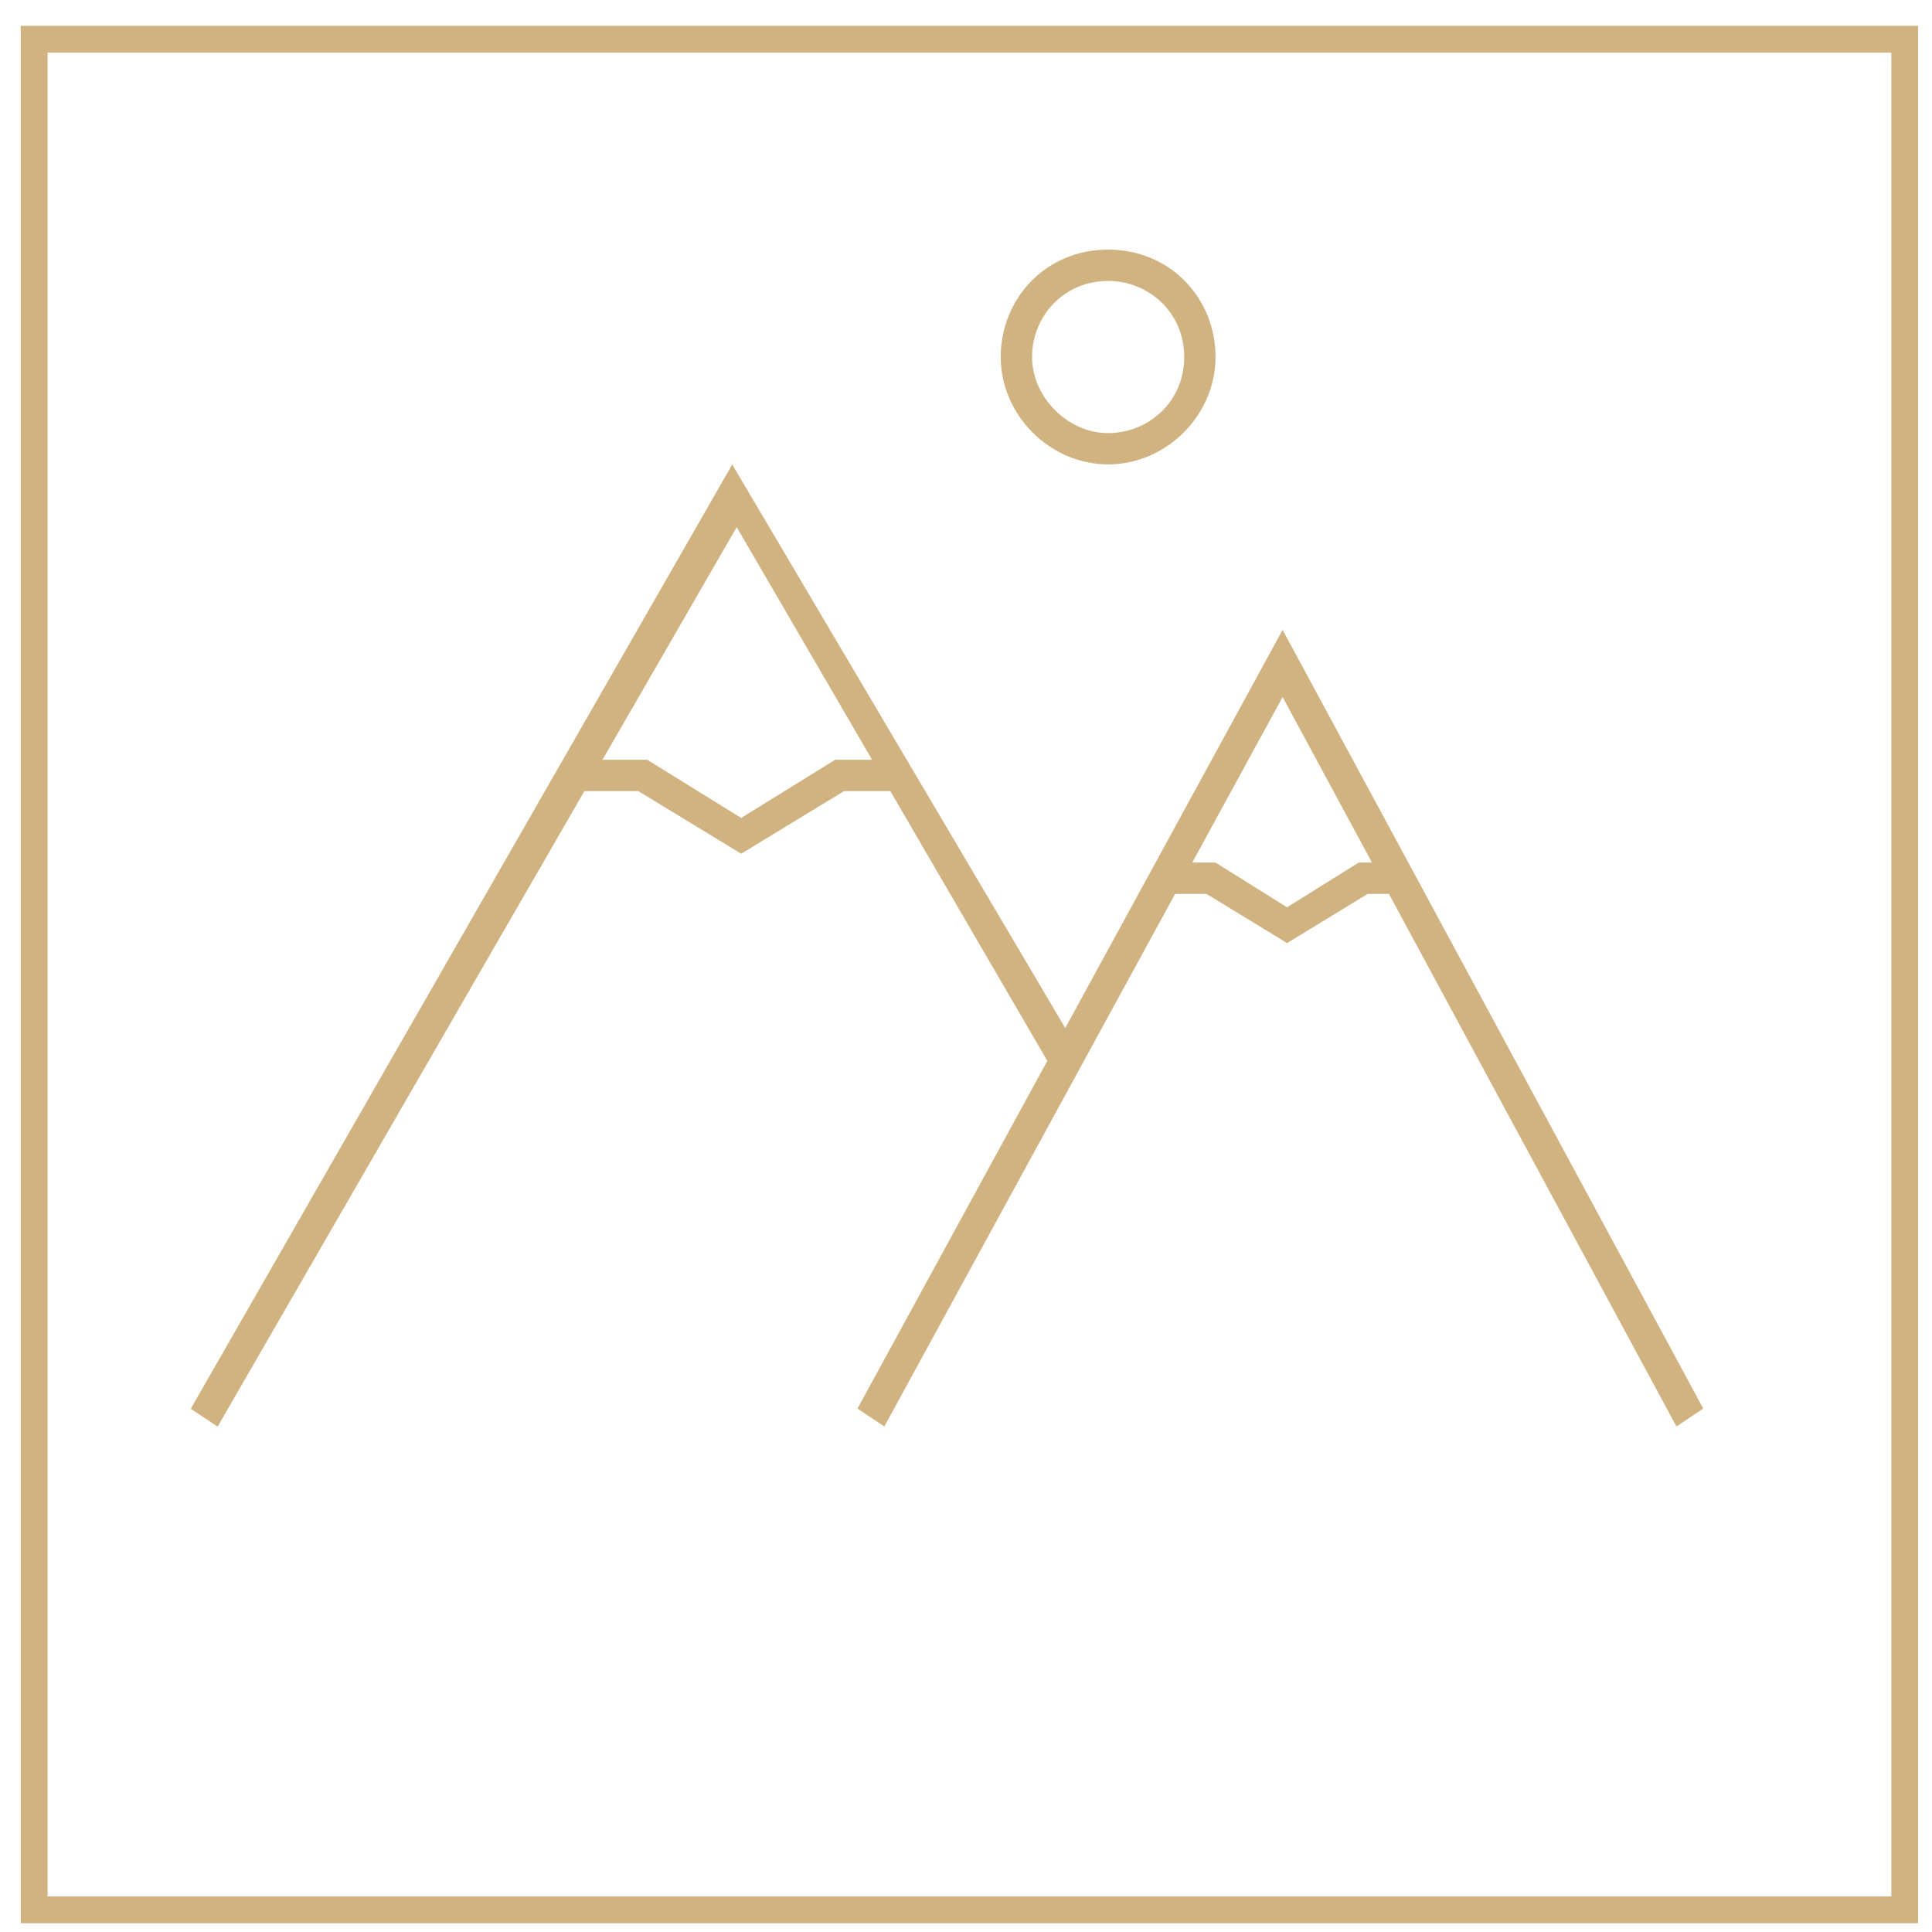 <?xml version="1.0" encoding="UTF-8"?> <svg xmlns="http://www.w3.org/2000/svg" width="41" height="41" viewBox="0 0 41 41" fill="none"><g clip-path="url(#clip0_770_3164)"><path d="M40.137 1.117V40.244H1.01V1.117H40.137ZM40.707 0.547H0.44V40.814H40.707V0.547Z" fill="#D1B381"></path><path d="M4.618 30.276L4.048 29.896L15.539 9.857L22.947 22.393L22.377 22.773L15.634 11.187L4.618 30.276Z" fill="#D1B381"></path><path d="M15.729 18.117L13.545 16.788H12.025V16.123H13.735L15.729 17.358L17.724 16.123H19.053V16.788H17.913L15.729 18.117Z" fill="#D1B381"></path><path d="M23.517 9.855C22.282 9.855 21.237 8.811 21.237 7.576C21.237 6.342 22.187 5.297 23.517 5.297C24.846 5.297 25.796 6.342 25.796 7.576C25.796 8.811 24.751 9.855 23.517 9.855ZM23.517 5.962C22.567 5.962 21.902 6.721 21.902 7.576C21.902 8.431 22.662 9.191 23.517 9.191C24.371 9.191 25.131 8.526 25.131 7.576C25.131 6.626 24.371 5.962 23.517 5.962Z" fill="#D1B381"></path><path d="M35.577 30.272L27.219 14.792L18.767 30.272L18.197 29.892L27.219 13.367L36.146 29.892L35.577 30.272Z" fill="#D1B381"></path><path d="M27.314 20.014L25.605 18.97H24.75V18.305H25.795L27.314 19.254L28.834 18.305H29.688V18.97H29.024L27.314 20.014Z" fill="#D1B381"></path></g><defs><clipPath id="clip0_770_3164"><rect width="40.267" height="40.267" fill="white" transform="translate(0.438 0.549)"></rect></clipPath></defs></svg> 